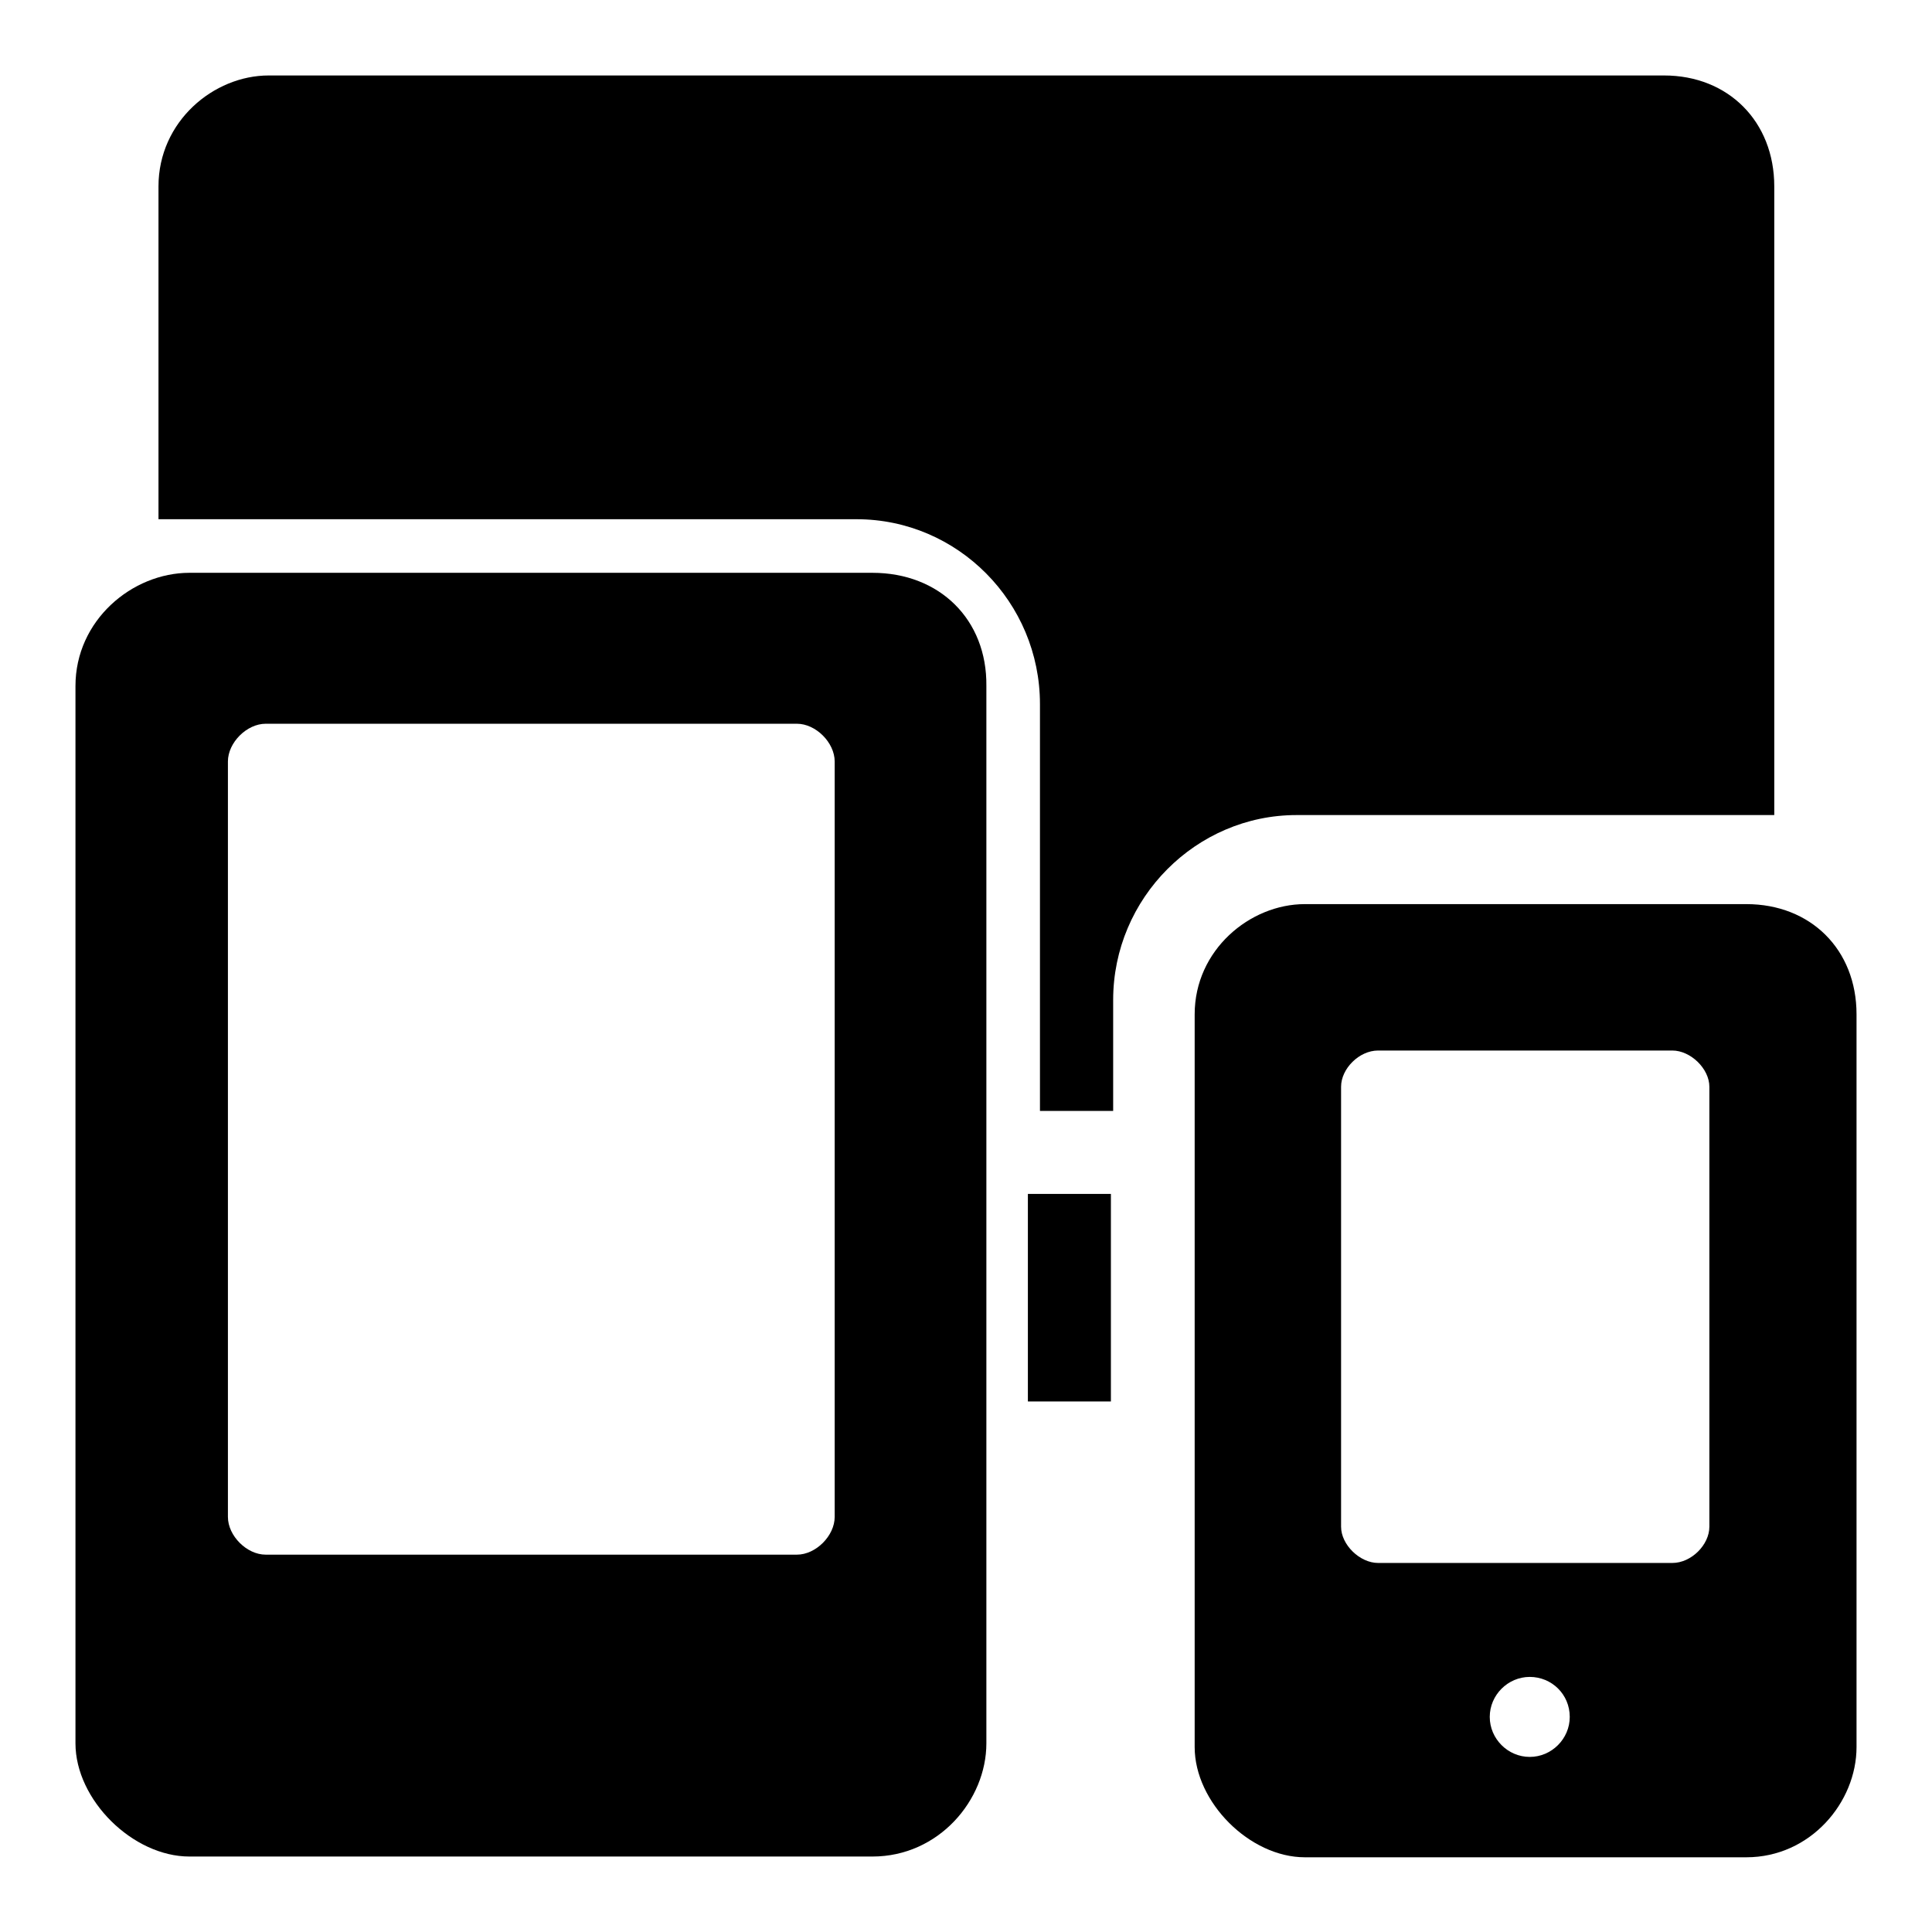 <?xml version="1.0" encoding="utf-8"?>
<!-- Svg Vector Icons : http://www.onlinewebfonts.com/icon -->
<!DOCTYPE svg PUBLIC "-//W3C//DTD SVG 1.1//EN" "http://www.w3.org/Graphics/SVG/1.1/DTD/svg11.dtd">
<svg version="1.1" xmlns="http://www.w3.org/2000/svg" xmlns:xlink="http://www.w3.org/1999/xlink" x="0px" y="0px" viewBox="0 0 256 256" enable-background="new 0 0 256 256" xml:space="preserve">
<g> <path fill="#000000" d="M136.2,158.2h11v27.5h-11V158.2z"/> <path fill="#000000" d="M230.2,108h4.9V24.7c0-8.6-6.1-14.7-14.6-14.7H35.6C28.3,10,21,16.1,21,24.7v44.1h92.5 c13.4,0,24.3,11,24.3,24.5v53.9h9.7v-14.7c0-13.5,11-24.5,24.3-24.5H230.2z"/> <path fill="#000000" d="M110.6,201c0,2.5-2.5,5-5,5H35.2c-2.5,0-5-2.5-5-5V100.9c0-2.5,2.5-5,5-5h70.4c2.5,0,5,2.5,5,5V201z  M115.6,75.9H25.1c-7.6,0-15.1,6.3-15.1,15V231c0,7.5,7.6,15,15.1,15h90.5c8.8,0,15.1-7.5,15.1-15V90.9 C130.8,82.1,124.5,75.9,115.6,75.9z"/> <path fill="#000000" d="M226.5,202.3c0,2.4-2.4,4.8-4.9,4.8h-39c-2.4,0-4.9-2.4-4.9-4.8V144c0-2.4,2.4-4.8,4.9-4.8h39 c2.4,0,4.9,2.4,4.9,4.8V202.3z M231.4,119.8h-58.5c-7.3,0-14.6,6.1-14.6,14.6v97.1c0,7.3,7.3,14.6,14.6,14.6h58.5 c8.5,0,14.6-7.3,14.6-14.6v-97.1C246,125.8,239.9,119.8,231.4,119.8L231.4,119.8z M69.2,227.5c0,2.9-2.4,5.3-5.3,5.3 s-5.3-2.4-5.3-5.3s2.4-5.3,5.3-5.3S69.2,224.5,69.2,227.5z M208,227.5c0,2.9-2.4,5.3-5.3,5.3s-5.3-2.4-5.3-5.3s2.4-5.3,5.3-5.3 S208,224.5,208,227.5z"/></g>
</svg>
